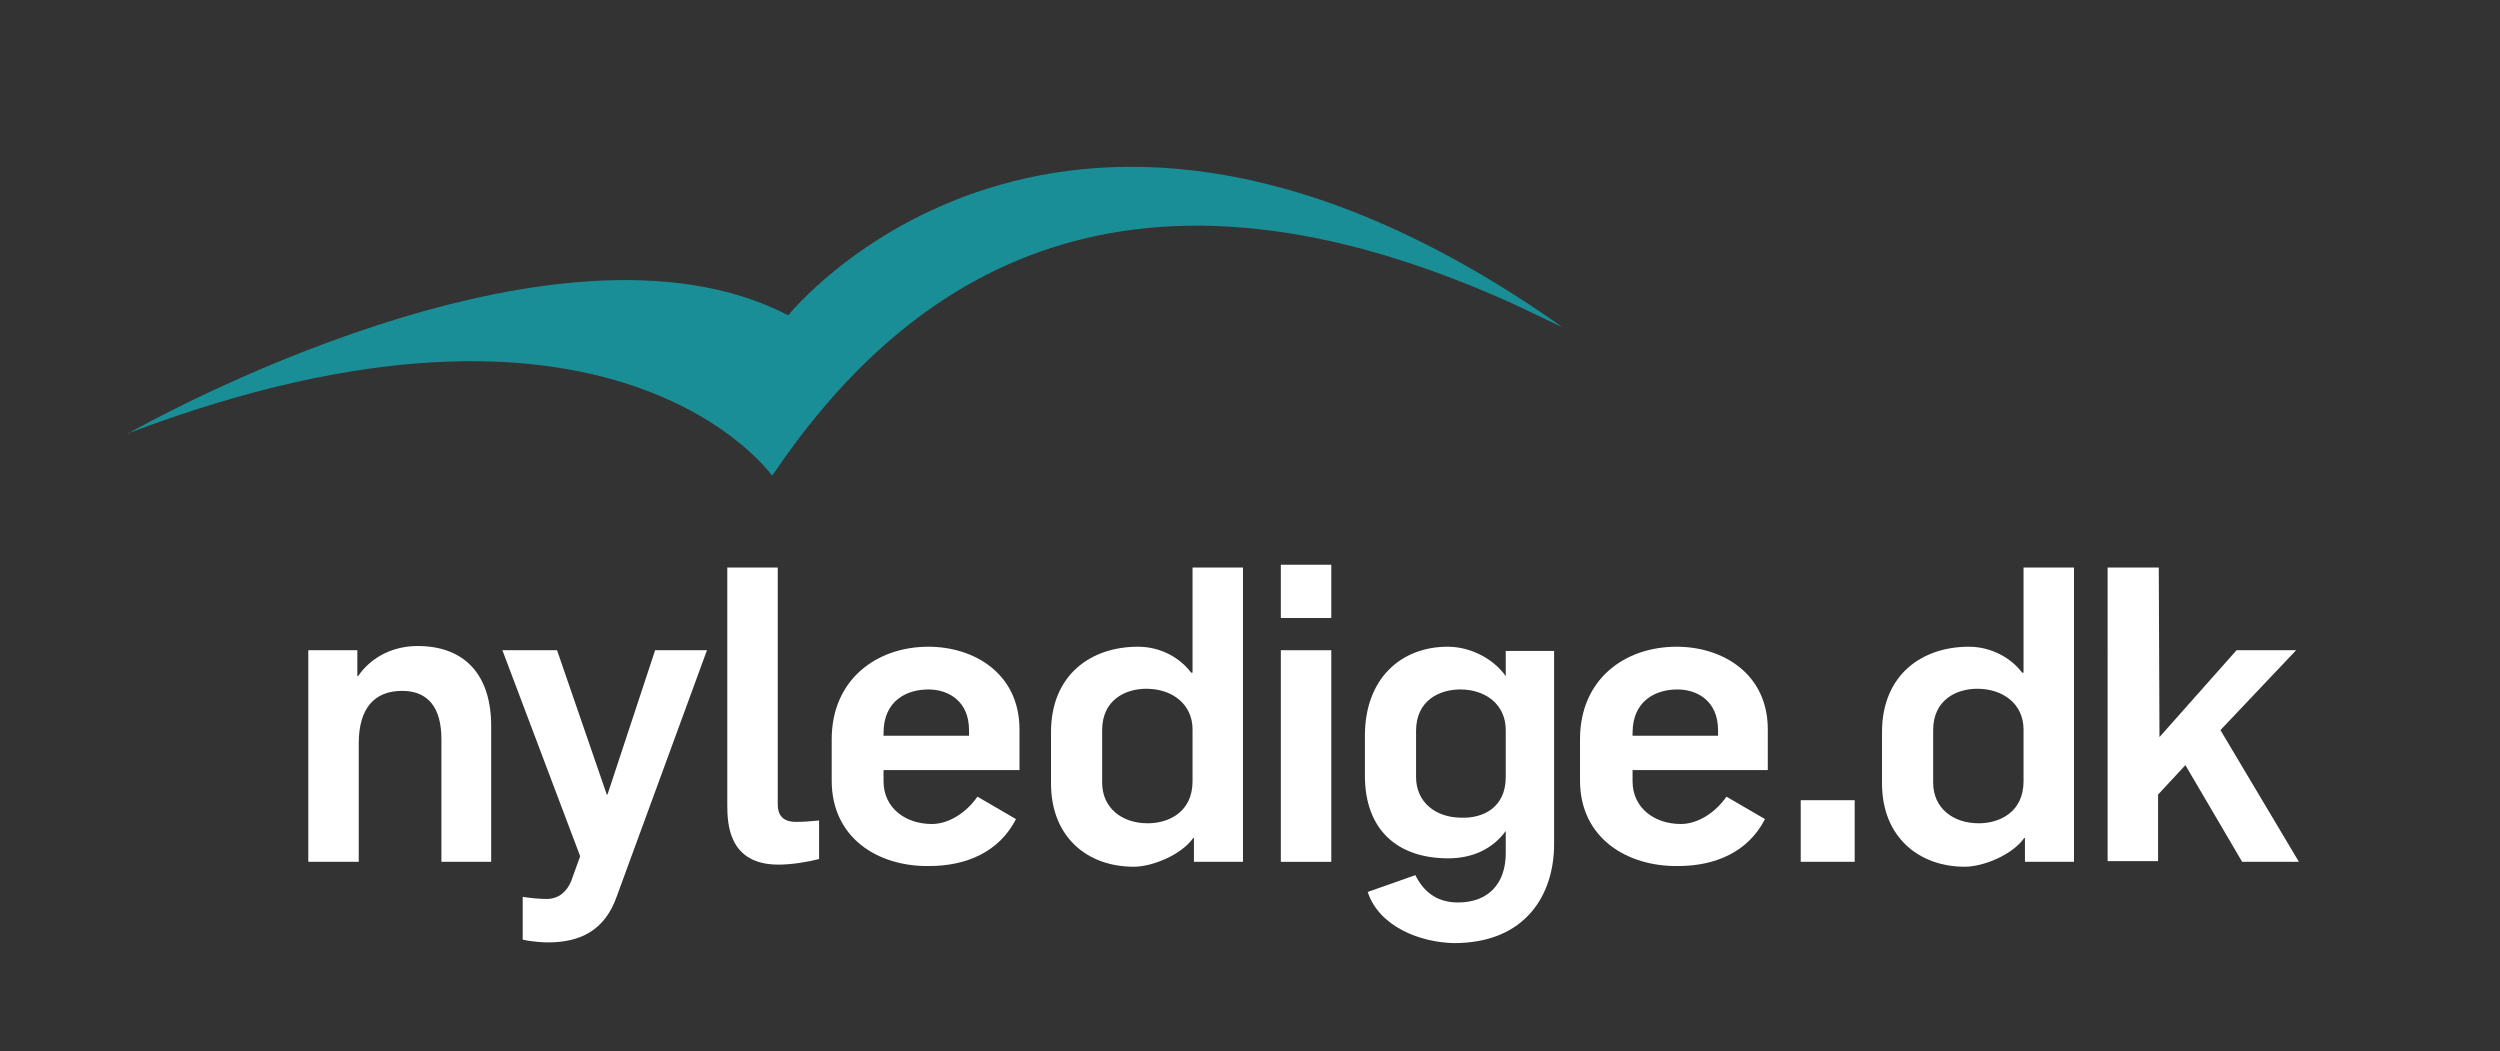 <?xml version="1.0" encoding="UTF-8" standalone="no"?>
<!-- Generator: Adobe Illustrator 19.1.1, SVG Export Plug-In . SVG Version: 6.00 Build 0)  -->

<svg
   xmlns:dc="http://purl.org/dc/elements/1.1/"
   xmlns:cc="http://creativecommons.org/ns#"
   xmlns:rdf="http://www.w3.org/1999/02/22-rdf-syntax-ns#"
   xmlns:svg="http://www.w3.org/2000/svg"
   xmlns="http://www.w3.org/2000/svg"
   xmlns:sodipodi="http://sodipodi.sourceforge.net/DTD/sodipodi-0.dtd"
   xmlns:inkscape="http://www.inkscape.org/namespaces/inkscape"
   version="1.1"
   id="Lag_1"
   x="0px"
   y="0px"
   viewBox="0 0 356.8 150"
   style="enable-background:new 0 0 356.8 150;"
   xml:space="preserve"
   sodipodi:docname="nyledige-logo-nye-farver.svg"
   inkscape:version="0.92.4 (5da689c313, 2019-01-14)"><rect x="0" y="0" width="356.8" height="150" fill="#333333" stroke="none"/><defs
   id="defs3987">
	
	

		
		<linearGradient
   id="SVGID_2_"
   gradientUnits="userSpaceOnUse"
   x1="18.395"
   y1="52.734"
   x2="271.704"
   y2="52.734">
			<stop
   offset="0"
   style="stop-color:#FFFFFF"
   id="stop3861" />
			<stop
   offset="3.016360e-003"
   style="stop-color:#FCFDF9"
   id="stop3863" />
			<stop
   offset="3.069002e-002"
   style="stop-color:#E4EFC6"
   id="stop3865" />
			<stop
   offset="5.966527e-002"
   style="stop-color:#CFE39A"
   id="stop3867" />
			<stop
   offset="8.943678e-002"
   style="stop-color:#BDD874"
   id="stop3869" />
			<stop
   offset="0.12"
   style="stop-color:#AFD055"
   id="stop3871" />
			<stop
   offset="0.152"
   style="stop-color:#A3C93D"
   id="stop3873" />
			<stop
   offset="0.186"
   style="stop-color:#9BC52C"
   id="stop3875" />
			<stop
   offset="0.223"
   style="stop-color:#97C222"
   id="stop3877" />
			<stop
   offset="0.27"
   style="stop-color:#95C11F"
   id="stop3879" />
			<stop
   offset="0.484"
   style="stop-color:#96C222"
   id="stop3881" />
			<stop
   offset="0.61"
   style="stop-color:#9BC32C"
   id="stop3883" />
			<stop
   offset="0.712"
   style="stop-color:#A2C63A"
   id="stop3885" />
			<stop
   offset="0.802"
   style="stop-color:#ABCB4D"
   id="stop3887" />
			<stop
   offset="0.884"
   style="stop-color:#B7D166"
   id="stop3889" />
			<stop
   offset="0.958"
   style="stop-color:#C5D984"
   id="stop3891" />
			<stop
   offset="1"
   style="stop-color:#CEDF97"
   id="stop3893" />
		</linearGradient>
		
		<linearGradient
   id="SVGID_3_"
   gradientUnits="userSpaceOnUse"
   x1="18.357"
   y1="42.312"
   x2="271.704"
   y2="42.312">
			<stop
   offset="0"
   style="stop-color:#FFFFFF"
   id="stop3898" />
			<stop
   offset="6.958724e-002"
   style="stop-color:#F5F7D2"
   id="stop3900" />
			<stop
   offset="0.15"
   style="stop-color:#ECEFA7"
   id="stop3902" />
			<stop
   offset="0.234"
   style="stop-color:#E3E881"
   id="stop3904" />
			<stop
   offset="0.321"
   style="stop-color:#DDE262"
   id="stop3906" />
			<stop
   offset="0.411"
   style="stop-color:#D8DE4A"
   id="stop3908" />
			<stop
   offset="0.507"
   style="stop-color:#D4DA39"
   id="stop3910" />
			<stop
   offset="0.612"
   style="stop-color:#D2D92F"
   id="stop3912" />
			<stop
   offset="0.743"
   style="stop-color:#D1D82C"
   id="stop3914" />
			<stop
   offset="1"
   style="stop-color:#E1EBBC"
   id="stop3916" />
		</linearGradient>
		
		<linearGradient
   id="SVGID_4_"
   gradientUnits="userSpaceOnUse"
   x1="18.442"
   y1="45.883"
   x2="222.977"
   y2="45.883">
			<stop
   offset="0"
   style="stop-color:#FFFFFF"
   id="stop3921" />
			<stop
   offset="1.768846e-002"
   style="stop-color:#E9F4E1"
   id="stop3923" />
			<stop
   offset="4.774114e-002"
   style="stop-color:#C9E4B6"
   id="stop3925" />
			<stop
   offset="7.919376e-002"
   style="stop-color:#ADD690"
   id="stop3927" />
			<stop
   offset="0.112"
   style="stop-color:#97CA71"
   id="stop3929" />
			<stop
   offset="0.146"
   style="stop-color:#85C159"
   id="stop3931" />
			<stop
   offset="0.181"
   style="stop-color:#79BB48"
   id="stop3933" />
			<stop
   offset="0.221"
   style="stop-color:#71B73E"
   id="stop3935" />
			<stop
   offset="0.27"
   style="stop-color:#6FB63B"
   id="stop3937" />
			<stop
   offset="0.551"
   style="stop-color:#71B73C"
   id="stop3939" />
			<stop
   offset="0.675"
   style="stop-color:#77B942"
   id="stop3941" />
			<stop
   offset="0.768"
   style="stop-color:#81BC4B"
   id="stop3943" />
			<stop
   offset="0.846"
   style="stop-color:#8FC25A"
   id="stop3945" />
			<stop
   offset="0.914"
   style="stop-color:#9EC96F"
   id="stop3947" />
			<stop
   offset="0.974"
   style="stop-color:#AFD288"
   id="stop3949" />
			<stop
   offset="1"
   style="stop-color:#B8D695"
   id="stop3951" />
		</linearGradient>
		
	
		
		
		
		
		
		
		
		
		
		
		
	</defs><sodipodi:namedview
   pagecolor="#ffffff"
   bordercolor="#666666"
   borderopacity="1"
   objecttolerance="10"
   gridtolerance="10"
   guidetolerance="10"
   inkscape:pageopacity="0"
   inkscape:pageshadow="2"
   inkscape:window-width="1920"
   inkscape:window-height="1017"
   id="namedview3985"
   showgrid="false"
   inkscape:zoom="1.7489399"
   inkscape:cx="145.55014"
   inkscape:cy="67.014958"
   inkscape:window-x="1912"
   inkscape:window-y="-8"
   inkscape:window-maximized="1"
   inkscape:current-layer="Lag_1" />
<style
   type="text/css"
   id="style3852">
	.Arched_x0020_Green{fill:url(#SVGID_1_);stroke:#FFFFFF;stroke-width:0.25;stroke-miterlimit:1;}
	.st0{fill:#FFFFFF;}
	.st1{fill:url(#SVGID_2_);}
	.st2{fill:url(#SVGID_3_);}
	.st3{fill:url(#SVGID_4_);}
	.st4{fill:#95C11F;}
	.st5{fill:#878787;}
</style>
<linearGradient
   id="SVGID_1_"
   gradientUnits="userSpaceOnUse"
   x1="-156.865"
   y1="434.457"
   x2="-156.158"
   y2="433.75">
	<stop
   offset="0"
   style="stop-color:#1DA238"
   id="stop3854" />
	<stop
   offset="0.983"
   style="stop-color:#24391D"
   id="stop3856" />
</linearGradient>
<path
   class="st0"
   d="m 18.3,61.9 c 0.1,0 0.1,-0.1 0,0 0.1,0 0.1,0 0.1,0 0,-0.1 0,0 -0.1,0 z"
   id="path3859"
   inkscape:connector-curvature="0"
   style="fill:#ffffff" /><path
   class="st3"
   d="M 112.5,45 C 79.2,27.7 20.7,60.5 18.4,61.8 c 69.2,-26.2 91.8,6.1 91.8,6.1 18.3,-27.1 48.8,-49.8 104.5,-25.1 1.9,0.8 6.5,3.1 8.3,3.9 C 151.5,-3.8 112.5,45 112.5,45 Z"
   id="path3954"
   style="fill:#1a8e96;fill-opacity:1"
   inkscape:connector-curvature="0" /><path
   class="st4"
   d="m 44,92.8 h 7 v 3.7 h 0.1 c 2,-2.9 5.2,-4.3 8.5,-4.3 6.8,0 10.5,4.2 10.5,11.4 V 123 H 63 v -17.5 c 0,-4.5 -1.9,-6.9 -5.6,-6.9 -3.9,0 -6.2,2.4 -6.2,7.5 V 123 H 44 Z"
   id="path3958"
   inkscape:connector-curvature="0"
   style="fill:#ffffff;fill-opacity:1" /><path
   class="st4"
   d="M 74.6,134.1 V 128 c 1.3,0.2 2.5,0.3 3.4,0.3 1.8,0 2.9,-1.1 3.5,-2.5 l 1.3,-3.6 -11.1,-29.4 h 7.8 l 7.1,20.6 h 0.1 l 6.8,-20.6 h 7.4 L 88,128 c -1.7,4.8 -5.2,6.5 -9.8,6.5 -0.7,0 -2.4,-0.1 -3.6,-0.4 z"
   id="path3960"
   inkscape:connector-curvature="0"
   style="fill:#ffffff;fill-opacity:1" /><path
   class="st5"
   d="M 103.8,114.9 V 81 h 7.2 v 33.8 c 0,1.4 0.6,2.5 2.6,2.5 1.3,0 2,-0.1 3.3,-0.2 v 5.5 c -1.5,0.4 -3.9,0.8 -5.8,0.8 -7.1,0 -7.3,-5.8 -7.3,-8.5 z"
   id="path3962"
   inkscape:connector-curvature="0"
   style="fill:#ffffff;fill-opacity:1" /><path
   class="st5"
   d="m 118.7,111.4 v -5.9 c 0,-8.5 6.4,-13.2 13.8,-13.2 6.5,0 13,3.8 13,11.8 v 5.8 h -19.4 v 1.6 c 0,3.8 3.1,6.1 6.9,6.1 2.4,0 4.9,-1.6 6.5,-3.9 l 5.5,3.2 c -2.4,4.7 -7.1,6.7 -12.4,6.7 -7.3,0.1 -13.9,-4 -13.9,-12.2 z m 19.6,-6.4 v -0.8 c 0,-4.1 -2.9,-5.8 -5.8,-5.8 -3.1,0 -6.4,1.6 -6.4,6.2 v 0.4 z"
   id="path3964"
   inkscape:connector-curvature="0"
   style="fill:#ffffff;fill-opacity:1" /><path
   class="st5"
   d="m 150,111.8 v -7.3 c 0,-8.2 5.7,-12.2 12.4,-12.2 3.4,0 6.1,1.7 7.6,3.7 h 0.2 V 81 h 7.2 v 42 h -7 v -3.4 h -0.1 c -1.7,2.4 -5.8,4.1 -8.5,4.1 -6.6,0 -11.8,-4.2 -11.8,-11.9 z m 20.2,-0.3 v -7.4 c 0,-3.6 -2.9,-5.8 -6.6,-5.8 -3,0 -6.3,1.6 -6.3,5.9 v 7.5 c 0,3.6 2.8,5.8 6.5,5.8 3,0 6.4,-1.6 6.4,-6 z"
   id="path3966"
   inkscape:connector-curvature="0"
   style="fill:#ffffff;fill-opacity:1" /><path
   class="st5"
   d="m 182.8,80.6 h 7.2 v 7.6 h -7.2 z m 0,12.2 H 190 V 123 h -7.2 z"
   id="path3968"
   inkscape:connector-curvature="0"
   style="fill:#ffffff;fill-opacity:1" /><path
   class="st5"
   d="m 195.2,127.3 6.8,-2.4 c 1.4,2.8 3.5,3.9 6.1,3.9 4.4,0 6.8,-2.8 6.8,-7 v -3.2 c -1.9,2.6 -4.8,3.9 -8.2,3.9 -7.3,0 -11.9,-4.1 -11.9,-11.8 V 105 c 0,-8.2 5.2,-12.7 11.8,-12.7 3.5,0 6.7,1.9 8.3,4.2 v -3.6 h 6.9 v 27.6 c 0,7 -3.9,14.1 -14.3,14.1 -4.9,-0.1 -10.7,-2.4 -12.3,-7.3 z m 19.7,-16.4 v -6.7 c 0,-3.6 -2.8,-5.8 -6.5,-5.8 -3,0 -6.3,1.6 -6.3,5.9 v 6.6 c 0,3.6 2.8,5.8 6.5,5.8 3,0.1 6.3,-1.4 6.3,-5.8 z"
   id="path3970"
   inkscape:connector-curvature="0"
   style="fill:#ffffff;fill-opacity:1" /><path
   class="st5"
   d="m 225.5,111.4 v -5.9 c 0,-8.5 6.3,-13.2 13.8,-13.2 6.5,0 13,3.8 13,11.8 v 5.8 H 233 v 1.6 c 0,3.8 3.1,6.1 6.9,6.1 2.4,0 4.9,-1.6 6.5,-3.9 l 5.5,3.2 c -2.4,4.7 -7.1,6.7 -12.4,6.7 -7.3,0.1 -14,-4 -14,-12.2 z m 19.7,-6.4 v -0.8 c 0,-4.1 -2.9,-5.8 -5.8,-5.8 -3.1,0 -6.4,1.6 -6.4,6.2 v 0.4 z"
   id="path3972"
   inkscape:connector-curvature="0"
   style="fill:#ffffff;fill-opacity:1" /><path
   class="st5"
   d="m 257,114.2 h 7.7 V 123 H 257 Z"
   id="path3974"
   inkscape:connector-curvature="0"
   style="fill:#ffffff;fill-opacity:1" /><path
   class="st5"
   d="m 268.6,111.8 v -7.3 c 0,-8.2 5.7,-12.2 12.4,-12.2 3.3,0 6.1,1.7 7.6,3.7 h 0.2 V 81 h 7.2 v 42 h -7 v -3.4 h -0.1 c -1.7,2.4 -5.8,4.1 -8.5,4.1 -6.5,0 -11.8,-4.2 -11.8,-11.9 z m 20.2,-0.3 v -7.4 c 0,-3.6 -2.9,-5.8 -6.6,-5.8 -3,0 -6.3,1.6 -6.3,5.9 v 7.5 c 0,3.6 2.8,5.8 6.5,5.8 3,0 6.4,-1.6 6.4,-6 z"
   id="path3976"
   inkscape:connector-curvature="0"
   style="fill:#ffffff;fill-opacity:1" /><path
   class="st5"
   d="m 300.9,81 h 7.2 l 0.1,24.2 11,-12.4 h 8.5 l -10.8,11.4 11.2,18.8 H 320 l -8.1,-13.8 -3.9,4.2 v 9.5 h -7.2 V 81 Z"
   id="path3978"
   inkscape:connector-curvature="0"
   style="fill:#ffffff;fill-opacity:1" />
</svg>